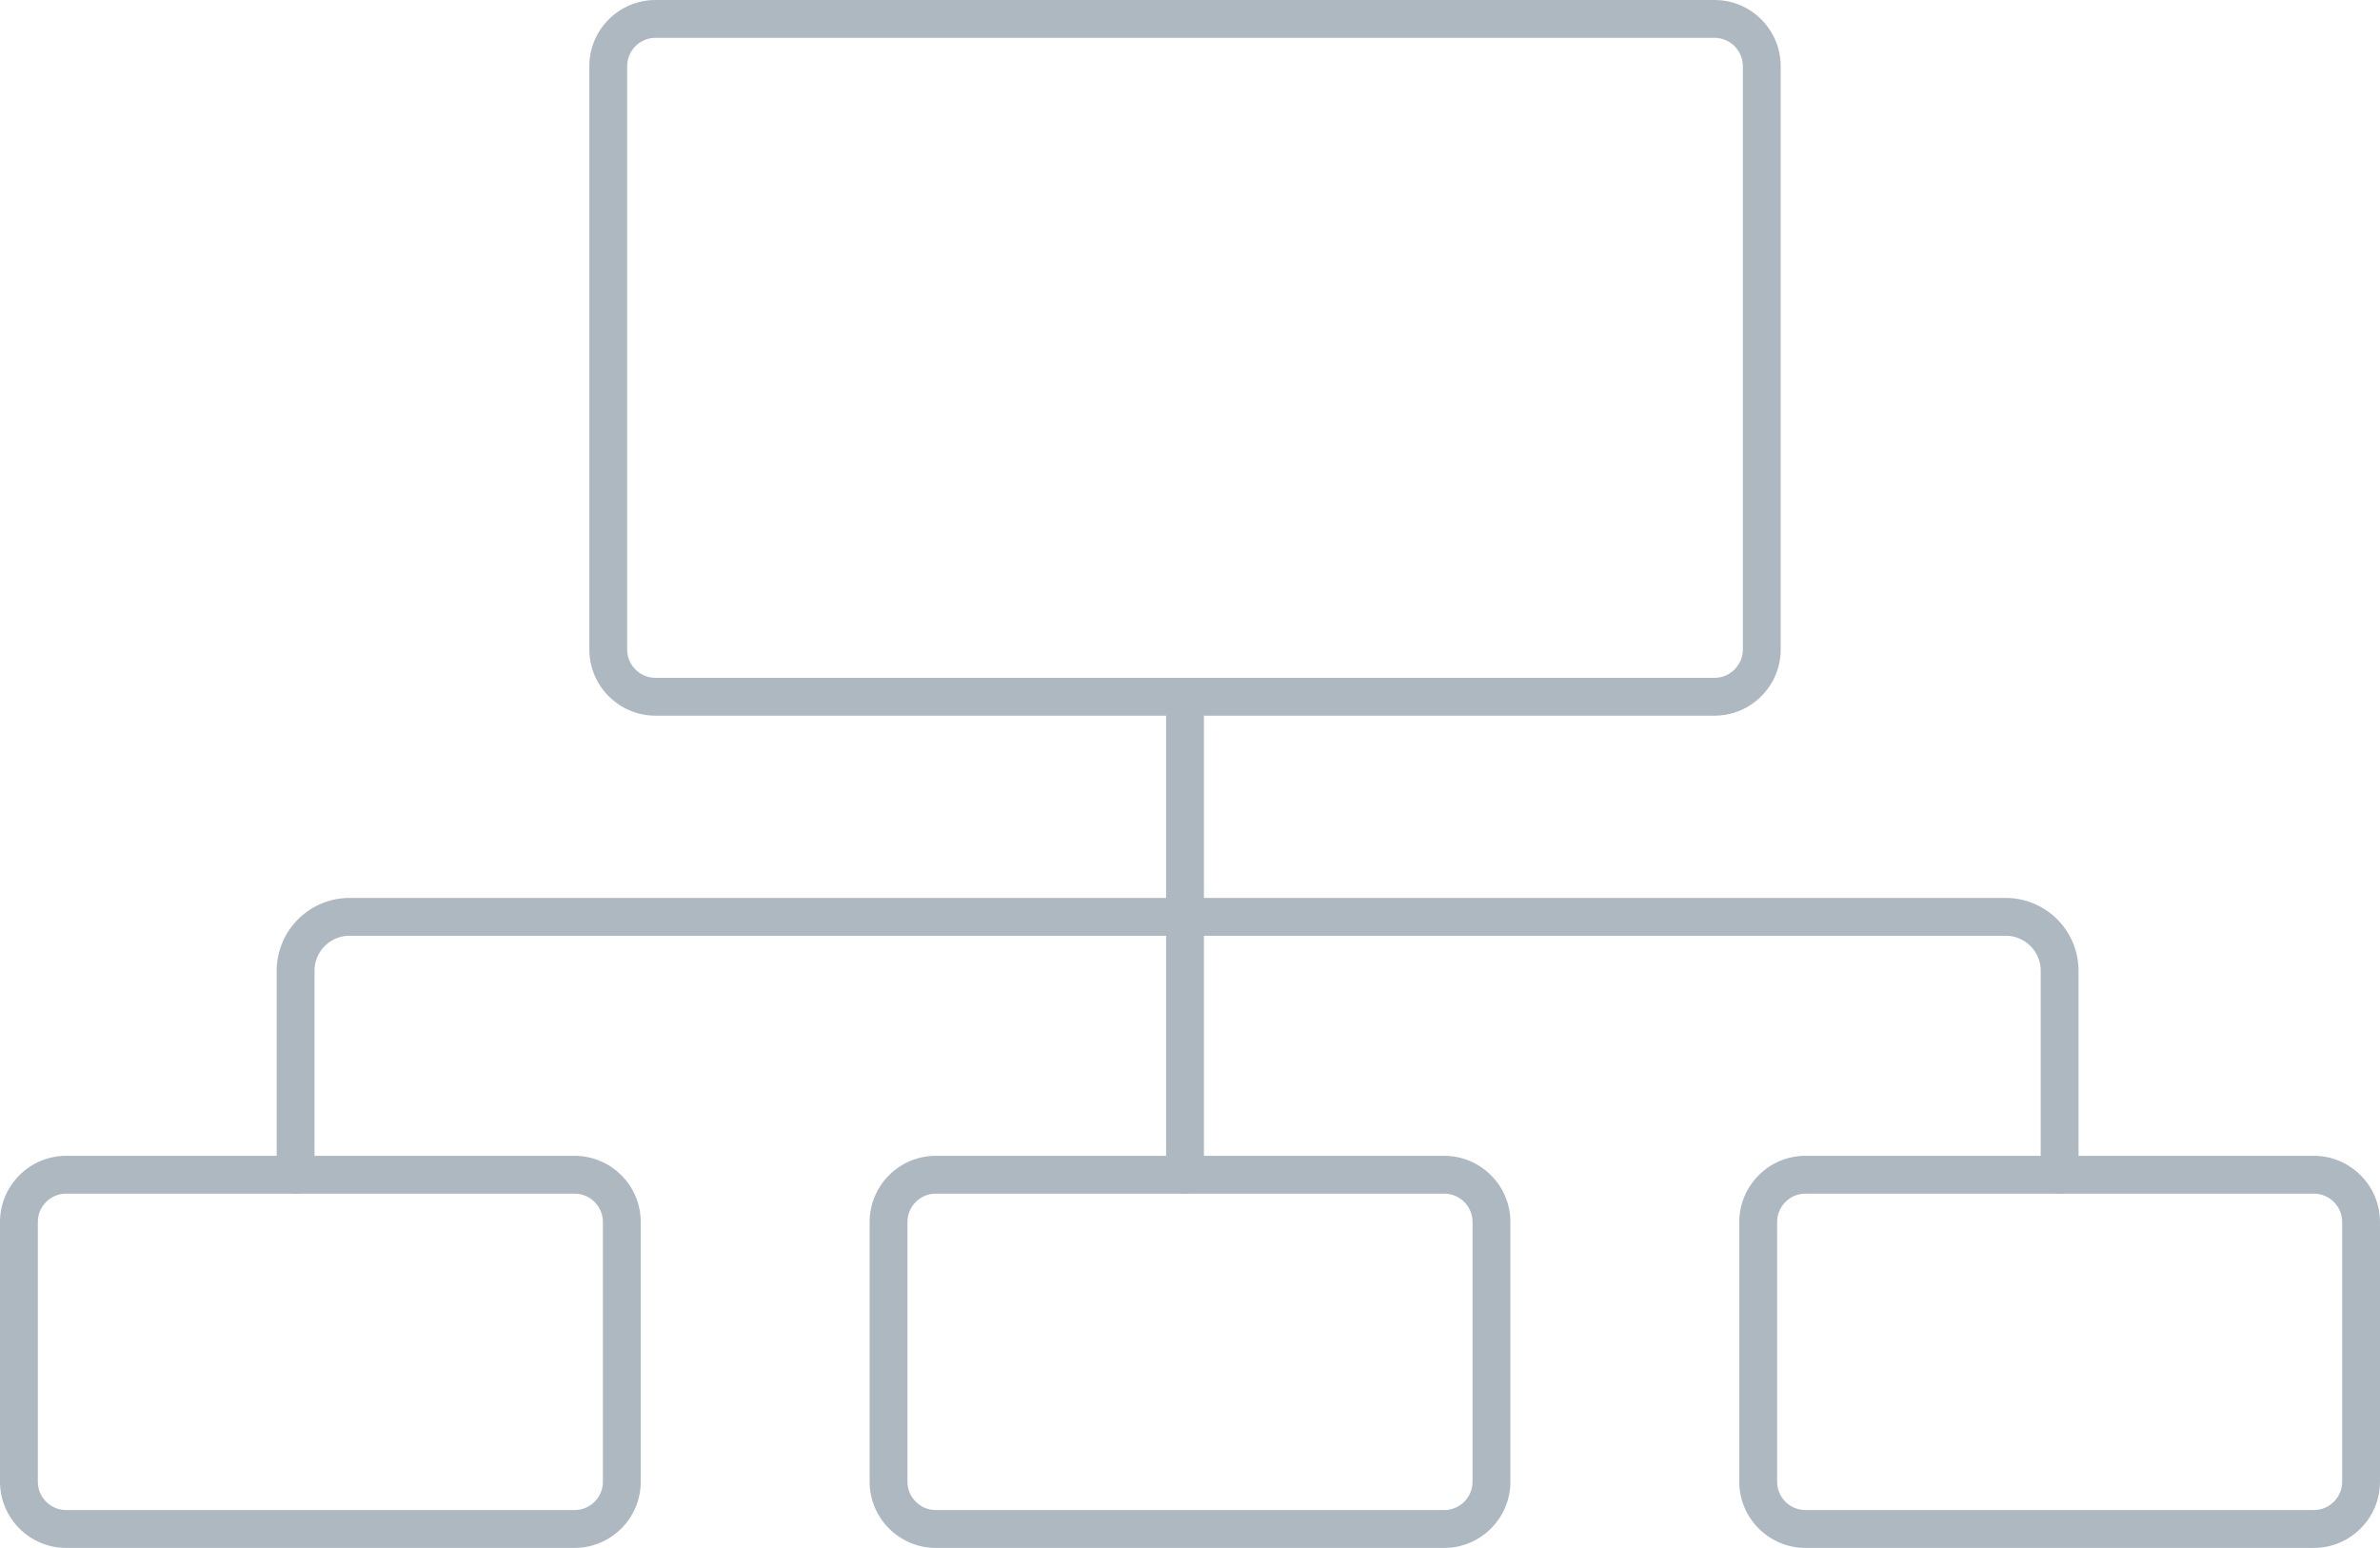 <svg xmlns="http://www.w3.org/2000/svg" viewBox="0 0 125.832 81.837"><g fill="#adb8c1"><path d="M90.646 37.837H34.658c-1.93 0-3.5-1.57-3.5-3.5V3.5c0-1.93 1.57-3.5 3.5-3.5h55.988c1.93 0 3.5 1.57 3.5 3.5v30.837c0 1.93-1.57 3.5-3.5 3.5zM34.658 2c-.827 0-1.5.673-1.5 1.5v30.837c0 .827.673 1.5 1.5 1.5h55.988c.828 0 1.5-.673 1.5-1.5V3.5c0-.827-.672-1.5-1.5-1.5H34.658zM30.376 81.837H3.5c-1.93 0-3.5-1.57-3.5-3.5v-13.73c0-1.93 1.57-3.5 3.5-3.5h26.876c1.93 0 3.5 1.57 3.5 3.5v13.73c0 1.93-1.57 3.5-3.5 3.5zM3.5 63.106c-.827 0-1.5.673-1.5 1.5v13.73c0 .827.673 1.5 1.5 1.5h26.876c.827 0 1.5-.673 1.5-1.5v-13.73c0-.827-.673-1.5-1.5-1.5H3.5zM76.355 81.837H49.478c-1.93 0-3.5-1.57-3.5-3.5v-13.73c0-1.93 1.57-3.5 3.5-3.5h26.877c1.93 0 3.5 1.57 3.5 3.5v13.73c0 1.93-1.57 3.5-3.5 3.5zM49.478 63.106c-.827 0-1.5.673-1.5 1.5v13.73c0 .827.673 1.5 1.5 1.5h26.877c.826 0 1.5-.673 1.5-1.5v-13.73c0-.827-.674-1.5-1.5-1.5H49.478zM122.332 81.837H95.457c-1.93 0-3.5-1.57-3.5-3.5v-13.73c0-1.93 1.57-3.5 3.5-3.5h26.875c1.93 0 3.5 1.57 3.5 3.5v13.73c0 1.93-1.571 3.5-3.5 3.5zM95.457 63.106c-.828 0-1.5.673-1.5 1.5v13.73c0 .827.672 1.5 1.5 1.5h26.875c.828 0 1.5-.673 1.5-1.5v-13.73c0-.827-.672-1.5-1.5-1.5H95.457z"/><path d="M62.652 63.105a1 1 0 0 1-1-1V37.786a1 1 0 0 1 2 0v24.319a1 1 0 0 1-1 1z"/><path d="M108.894 63.105a1 1 0 0 1-1-1V51.324c0-1.021-.83-1.851-1.85-1.851H18.479c-1.02 0-1.85.83-1.85 1.851v10.781a1 1 0 1 1-2 0V51.324a3.855 3.855 0 0 1 3.85-3.851h87.565a3.855 3.855 0 0 1 3.85 3.851v10.781a1 1 0 0 1-1 1z"/></g></svg>
